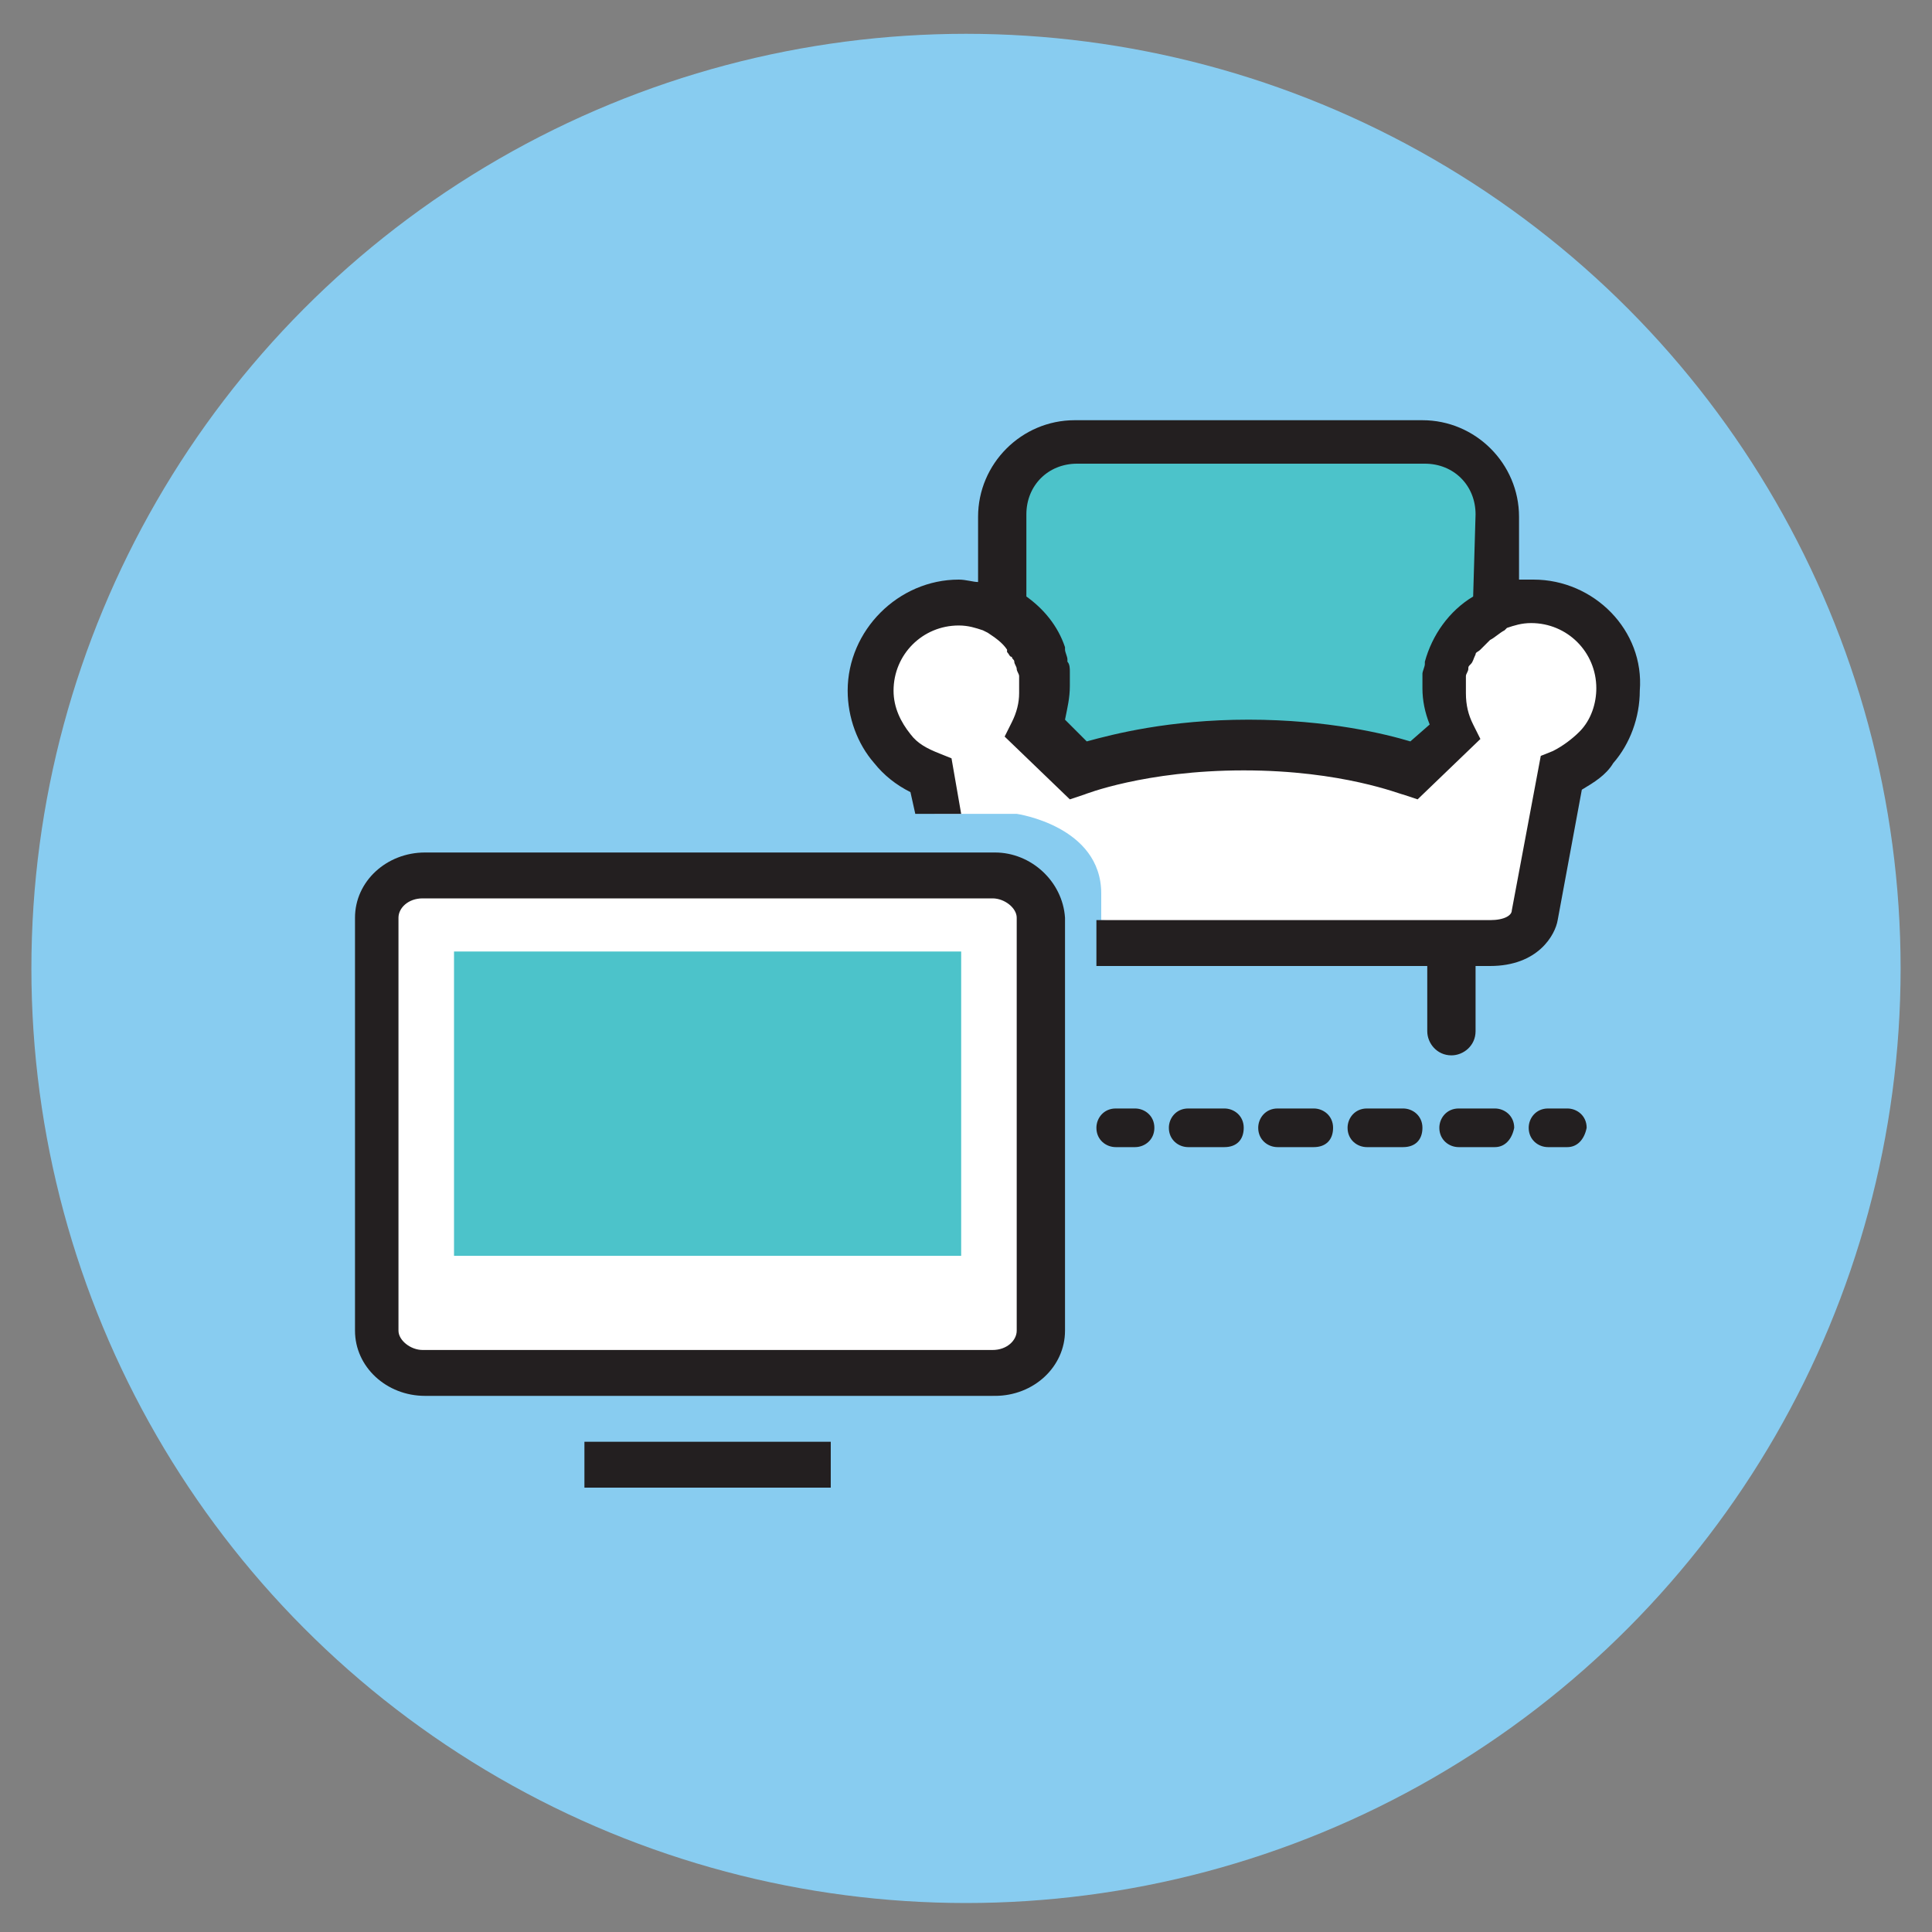 <?xml version="1.0" encoding="utf-8"?>
<!-- Generator: Adobe Illustrator 24.1.0, SVG Export Plug-In . SVG Version: 6.00 Build 0)  -->
<svg version="1.1" id="Layer_1" xmlns="http://www.w3.org/2000/svg" xmlns:xlink="http://www.w3.org/1999/xlink" x="0px" y="0px"
	 viewBox="0 0 80 80" style="enable-background:new 0 0 80 80;" xml:space="preserve">
<rect x="0" y="0" width="80" height="80" fill="#808080" stroke="none"/>
<style type="text/css">
	.st0{fill:#88CCF0;}
	.st1{fill:#4CC3CA;}
	.st2{fill:#FFFFFF;}
	.st3{fill:#231F20;}
</style>
<circle class="st0" cx="40" cy="40.1" r="38.7"/>
<polygon class="st1" points="41.3,24.3 41.3,20.8 44,18.4 59.6,18.8 62.1,21.3 62.1,27 62.1,35.3 44.2,32.9 39.9,29.6 "/>
<polygon class="st2" points="15.5,37.2 17.7,36.1 41.5,36.1 43.1,37.8 43.1,56.5 41.2,57.8 17.1,56.5 15.5,55.2 "/>
<path class="st2" d="M38.7,32.9v0.8h3.4c0,0,3.5,0.5,3.5,3.3v1.1l13.1,0.7h4l1.1-1.6l0.7-4.8l2.3-1.9v-3.3l-2.9-2.1l-3.4,1.4
	L60,31.6L58.5,32l-5.1-1.1L45,32l-1.9-1.7l0.4-3.1l-3.2-2l-2.9,1L36,29.5L38.7,32.9z"/>
<g id="XMLID_1_">
	<g id="XMLID_12_">
		<path id="XMLID_19_" class="st3" d="M47,47.5h-0.8c-0.4,0-0.8-0.3-0.8-0.8c0-0.4,0.3-0.8,0.8-0.8H47c0.4,0,0.8,0.3,0.8,0.8
			C47.8,47.2,47.4,47.5,47,47.5z"/>
		<path id="XMLID_14_" class="st3" d="M61.9,47.5h-1.5c-0.4,0-0.8-0.3-0.8-0.8c0-0.4,0.3-0.8,0.8-0.8h1.5c0.4,0,0.8,0.3,0.8,0.8
			C62.6,47.2,62.3,47.5,61.9,47.5z M58.1,47.5h-1.5c-0.4,0-0.8-0.3-0.8-0.8c0-0.4,0.3-0.8,0.8-0.8h1.5c0.4,0,0.8,0.3,0.8,0.8
			S58.6,47.5,58.1,47.5z M54.4,47.5h-1.5c-0.4,0-0.8-0.3-0.8-0.8c0-0.4,0.3-0.8,0.8-0.8h1.5c0.4,0,0.8,0.3,0.8,0.8
			S54.9,47.5,54.4,47.5z M50.7,47.5h-1.5c-0.4,0-0.8-0.3-0.8-0.8c0-0.4,0.3-0.8,0.8-0.8h1.5c0.4,0,0.8,0.3,0.8,0.8
			S51.2,47.5,50.7,47.5z"/>
		<path id="XMLID_13_" class="st3" d="M64.9,47.5h-0.8c-0.4,0-0.8-0.3-0.8-0.8c0-0.4,0.3-0.8,0.8-0.8h0.8c0.4,0,0.8,0.3,0.8,0.8
			C65.6,47.2,65.3,47.5,64.9,47.5z"/>
	</g>
	<rect id="XMLID_10_" x="18.8" y="39.4" class="st1" width="21" height="12.6"/>
	<path id="XMLID_7_" class="st3" d="M41.2,35.3H17.6c-1.6,0-2.9,1.2-2.9,2.7v17.1c0,1.5,1.3,2.7,2.9,2.7h23.6c1.6,0,2.9-1.2,2.9-2.7
		V38C44,36.5,42.7,35.3,41.2,35.3z M42.1,55.1c0,0.4-0.4,0.8-1,0.8H17.5c-0.5,0-1-0.4-1-0.8V38c0-0.4,0.4-0.8,1-0.8h23.6
		c0.5,0,1,0.4,1,0.8V55.1z"/>
	<rect id="XMLID_6_" x="24.2" y="59.7" class="st3" width="10.2" height="1.9"/>
	<path id="XMLID_3_" class="st3" d="M63.5,24c-0.2,0-0.4,0-0.6,0v-2.6c0-2.2-1.8-4-4-4H44.5c-2.2,0-4,1.8-4,4v2.7
		c-0.2,0-0.5-0.1-0.8-0.1c-2.5,0-4.6,2.1-4.6,4.6c0,1.1,0.4,2.2,1.1,3c0.4,0.5,0.9,0.9,1.5,1.2l0.2,0.9h1.9l-0.4-2.3l-0.5-0.2
		c-0.5-0.2-0.9-0.4-1.2-0.8c-0.4-0.5-0.7-1.1-0.7-1.8c0-1.5,1.2-2.7,2.7-2.7c0.4,0,0.7,0.1,1,0.2l0.2,0.1c0.3,0.2,0.6,0.4,0.8,0.7
		c0,0,0,0,0,0.1c0.1,0.1,0.1,0.2,0.2,0.2c0,0.1,0.1,0.1,0.1,0.2c0,0.1,0.1,0.2,0.1,0.3s0.1,0.2,0.1,0.3c0,0,0,0.1,0,0.2
		c0,0.2,0,0.3,0,0.5c0,0.4-0.1,0.8-0.3,1.2l-0.3,0.6l2.7,2.6l0.6-0.2c0,0,2.5-1,6.6-1s6.5,1,6.6,1l0.6,0.2l2.6-2.5L61,30
		c-0.2-0.4-0.3-0.8-0.3-1.3c0-0.2,0-0.3,0-0.5c0-0.1,0-0.1,0-0.2c0-0.1,0.1-0.2,0.1-0.3s0-0.1,0.1-0.2c0.1-0.1,0.1-0.2,0.2-0.4
		c0-0.1,0.1-0.1,0.2-0.2l0.1-0.1c0.1-0.1,0.1-0.1,0.2-0.2l0.1-0.1c0.2-0.1,0.4-0.3,0.6-0.4l0.1-0.1c0.3-0.1,0.6-0.2,1-0.2
		c1.5,0,2.7,1.2,2.7,2.7c0,0.6-0.2,1.3-0.7,1.8c-0.3,0.3-0.7,0.6-1.1,0.8l-0.5,0.2l-1.2,6.4c0,0.2-0.3,0.4-0.9,0.4H45.4V40h13.7v2.7
		c0,0.5,0.4,1,1,1c0.5,0,1-0.4,1-1V40h0.6c2,0,2.7-1.3,2.8-1.9l1-5.4c0.5-0.3,1-0.6,1.3-1.1c0.7-0.8,1.1-1.9,1.1-3
		C68.1,26.1,66,24,63.5,24z M61,24.7c-1,0.6-1.7,1.6-2,2.7v0.1c0,0.1-0.1,0.3-0.1,0.4V28c0,0.2,0,0.4,0,0.5c0,0.5,0.1,1,0.3,1.5
		l-0.8,0.7c-1-0.3-3.4-0.9-6.7-0.9s-5.6,0.6-6.7,0.9l-0.9-0.9c0.1-0.5,0.2-0.9,0.2-1.4c0-0.2,0-0.4,0-0.5v-0.1c0-0.1,0-0.3-0.1-0.4
		v-0.1c0-0.1-0.1-0.3-0.1-0.4c0,0,0,0,0-0.1c-0.3-0.9-0.9-1.6-1.6-2.1v-3.4c0-1.2,0.9-2.1,2.1-2.1H59c1.2,0,2.1,0.9,2.1,2.1L61,24.7
		L61,24.7z"/>
</g>
</svg>
